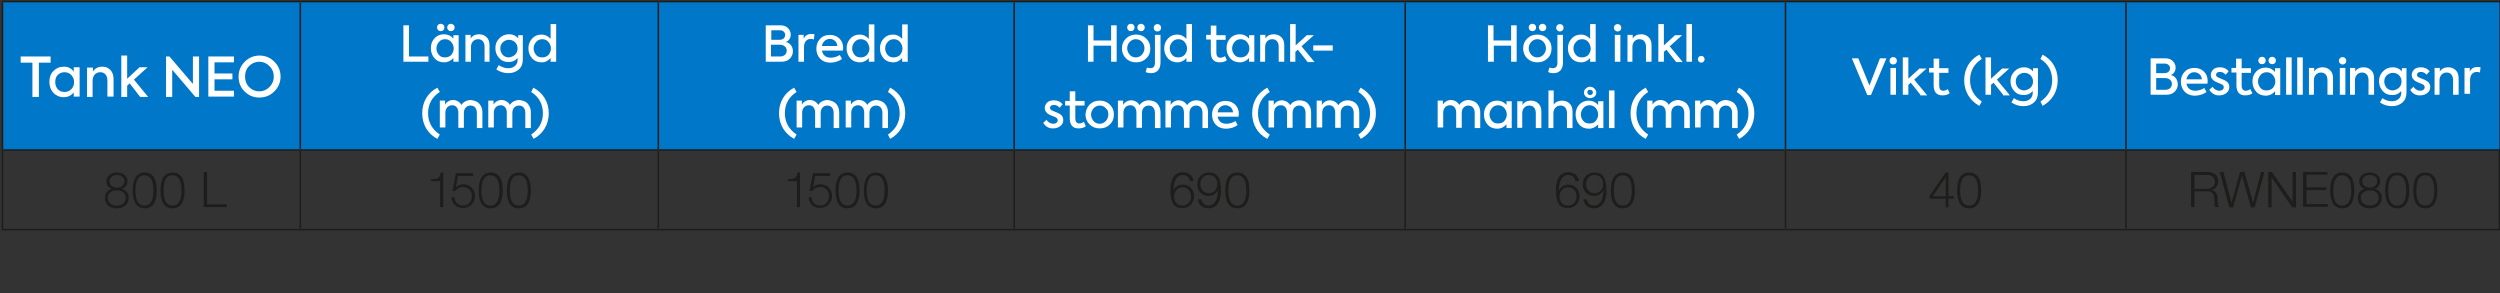 <?xml version="1.0" encoding="utf-8"?>
<!-- Generator: Adobe Illustrator 25.4.1, SVG Export Plug-In . SVG Version: 6.00 Build 0)  -->
<svg version="1.1" id="Layer_1" xmlns="http://www.w3.org/2000/svg" xmlns:xlink="http://www.w3.org/1999/xlink" x="0px" y="0px"
	 viewBox="0 0 810 95" style="enable-background:new 0 0 810 95;" xml:space="preserve">
<rect x="0" y="0" width="810" height="95" fill="#333333" stroke="none"/>
<style type="text/css">
	.st0{fill:#0077C8;}
	.st1{fill:none;stroke:#1D1D1B;stroke-width:0.5;stroke-miterlimit:10;}
	.st2{fill:#FFFFFF;}
	.st3{fill:none;stroke:#FFFFFF;stroke-width:0.731;stroke-miterlimit:10;}
	.st4{fill:#1D1D1B;}
	.st5{enable-background:new    ;}
</style>
<line class="st1" x1="809.8" y1="48.3" x2="809.8" y2="0.8"/>
<line class="st1" x1="809.8" y1="74.3" x2="809.8" y2="48.9"/>
<path class="st0" d="M688.8,0.5h121v48.1h-121V0.5z M578.5,0.5h110.3v48.1H578.5V0.5z M455.3,0.5h123.2v48.1H455.3V0.5z M328.6,0.5
	h126.7v48.1H328.6V0.5z M213.3,0.5h115.3v48.1H213.3V0.5z M97.3,0.5h116v48.1h-116V0.5z M0.8,0.5h96.5v48.1H0.8V0.5z"/>
<line class="st1" x1="0.5" y1="48.6" x2="97.3" y2="48.6"/>
<line class="st1" x1="97.3" y1="48.6" x2="213.3" y2="48.6"/>
<line class="st1" x1="213.3" y1="48.6" x2="328.6" y2="48.6"/>
<line class="st1" x1="328.6" y1="48.6" x2="455.3" y2="48.6"/>
<line class="st1" x1="455.3" y1="48.6" x2="578.5" y2="48.6"/>
<line class="st1" x1="578.5" y1="48.6" x2="688.8" y2="48.6"/>
<line class="st1" x1="688.8" y1="48.6" x2="810" y2="48.6"/>
<line class="st1" x1="0.5" y1="0.5" x2="97.3" y2="0.5"/>
<line class="st1" x1="0.8" y1="48.3" x2="0.8" y2="0.8"/>
<line class="st1" x1="97.3" y1="0.5" x2="213.3" y2="0.5"/>
<line class="st1" x1="97.3" y1="48.3" x2="97.3" y2="0.8"/>
<line class="st1" x1="213.3" y1="0.5" x2="328.6" y2="0.5"/>
<line class="st1" x1="213.3" y1="48.3" x2="213.3" y2="0.8"/>
<line class="st1" x1="328.6" y1="0.5" x2="455.3" y2="0.5"/>
<line class="st1" x1="328.6" y1="48.3" x2="328.6" y2="0.8"/>
<line class="st1" x1="455.3" y1="0.5" x2="578.5" y2="0.5"/>
<line class="st1" x1="455.3" y1="48.3" x2="455.3" y2="0.8"/>
<line class="st1" x1="578.5" y1="0.5" x2="688.8" y2="0.5"/>
<line class="st1" x1="578.5" y1="48.3" x2="578.5" y2="0.8"/>
<line class="st1" x1="688.8" y1="0.5" x2="810" y2="0.5"/>
<line class="st1" x1="688.8" y1="48.3" x2="688.8" y2="0.8"/>
<line class="st1" x1="0.8" y1="74.1" x2="0.8" y2="48.9"/>
<line class="st1" x1="97.3" y1="74.1" x2="97.3" y2="48.9"/>
<line class="st1" x1="213.3" y1="74.1" x2="213.3" y2="48.9"/>
<line class="st1" x1="328.6" y1="74.1" x2="328.6" y2="48.9"/>
<line class="st1" x1="455.3" y1="74.1" x2="455.3" y2="48.9"/>
<line class="st1" x1="578.5" y1="74.1" x2="578.5" y2="48.9"/>
<line class="st1" x1="688.8" y1="74.1" x2="688.8" y2="48.9"/>
<line class="st1" x1="0.5" y1="74.4" x2="97.3" y2="74.4"/>
<line class="st1" x1="97.3" y1="74.4" x2="213.3" y2="74.4"/>
<line class="st1" x1="213.3" y1="74.4" x2="328.6" y2="74.4"/>
<line class="st1" x1="328.6" y1="74.4" x2="455.3" y2="74.4"/>
<line class="st1" x1="455.3" y1="74.4" x2="578.5" y2="74.4"/>
<line class="st1" x1="578.5" y1="74.4" x2="688.8" y2="74.4"/>
<line class="st1" x1="688.8" y1="74.4" x2="810" y2="74.4"/>
<g class="st5">
	<path class="st2" d="M10.5,20.3H6.7v-2h9.7v2h-3.8v11.1h-2.1V20.3z"/>
</g>
<g class="st5">
	<path class="st2" d="M23.9,21.8h1.9v9.5h-1.9v-1.3c-0.9,1-2,1.5-3.2,1.5c-1.4,0-2.5-0.5-3.4-1.4c-0.9-1-1.3-2.2-1.3-3.6
		c0-1.4,0.4-2.6,1.3-3.5s2-1.4,3.4-1.4c1.3,0,2.4,0.5,3.2,1.6V21.8z M23.1,28.9c0.6-0.6,0.9-1.4,0.9-2.3c0-0.9-0.3-1.6-0.9-2.3
		c-0.6-0.6-1.3-0.9-2.2-0.9c-0.9,0-1.6,0.3-2.2,0.9c-0.6,0.6-0.8,1.4-0.8,2.3c0,0.9,0.3,1.7,0.8,2.3c0.6,0.6,1.3,0.9,2.2,0.9
		C21.8,29.8,22.5,29.5,23.1,28.9z"/>
</g>
<g class="st5">
	<path class="st2" d="M28.2,31.4v-9.5h1.9v1.3c0.6-1,1.7-1.6,3-1.6c1,0,1.9,0.3,2.6,1c0.7,0.7,1.1,1.7,1.1,2.9v5.8h-2v-5.2
		c0-1.7-0.9-2.7-2.3-2.7c-1.5,0-2.5,1.1-2.5,2.8v5.2H28.2z"/>
</g>
<g class="st5">
	<path class="st2" d="M45.4,31.4L42,27l-0.8,0.8v3.6h-1.9V18h1.9v7.5l4-3.7h2.6l-4.4,4l4.6,5.6H45.4z"/>
</g>
<g class="st5">
	<path class="st2" d="M62.5,18.3h2v13.1h-1.2l-7.5-8.8v8.8h-2V18.3h1.1l7.6,8.9V18.3z"/>
</g>
<g class="st5">
	<path class="st2" d="M67.5,31.4V18.3h8.3v1.9h-6.3v3.6h5.8v1.9h-5.8v3.7h6.3v1.9H67.5z"/>
</g>
<g class="st5">
	<path class="st2" d="M79.2,29.6c-1.3-1.3-1.9-2.9-1.9-4.8c0-1.9,0.7-3.5,2-4.8c1.3-1.3,2.9-2,4.8-2c1.9,0,3.5,0.7,4.8,2
		c1.3,1.3,2,2.9,2,4.8s-0.7,3.5-2,4.8c-1.3,1.3-2.9,2-4.9,2C82.1,31.6,80.5,30.9,79.2,29.6z M87.3,28.2c0.9-0.9,1.4-2,1.4-3.4
		c0-1.4-0.5-2.5-1.4-3.4c-0.9-0.9-2-1.4-3.3-1.4c-1.3,0-2.4,0.5-3.3,1.4c-0.9,0.9-1.3,2-1.3,3.4c0,1.3,0.4,2.5,1.3,3.4
		c0.9,0.9,2,1.4,3.3,1.4C85.3,29.6,86.4,29.1,87.3,28.2z"/>
</g>
<g class="st5">
	<path class="st2" d="M130.7,20V8.2h1.8v10.1h6.3V20H130.7z"/>
</g>
<g class="st5">
	<path class="st2" d="M146.9,11.4h1.7V20h-1.7v-1.2c-0.8,0.9-1.8,1.4-3,1.4c-1.2,0-2.3-0.4-3.1-1.3c-0.8-0.9-1.2-2-1.2-3.3
		c0-1.3,0.4-2.4,1.2-3.2c0.8-0.9,1.9-1.3,3.1-1.3c1.2,0,2.2,0.5,3,1.4V11.4z M146.2,17.8c0.5-0.6,0.8-1.3,0.8-2.1
		c0-0.8-0.3-1.5-0.8-2.1c-0.5-0.6-1.2-0.9-2-0.9s-1.5,0.3-2,0.9c-0.5,0.6-0.8,1.3-0.8,2.1c0,0.8,0.3,1.5,0.8,2.1
		c0.5,0.6,1.2,0.8,2,0.8S145.7,18.3,146.2,17.8z M141.6,8.9c0-0.7,0.5-1.2,1.2-1.2c0.7,0,1.2,0.5,1.2,1.2c0,0.7-0.5,1.2-1.2,1.2
		C142.1,10.1,141.6,9.6,141.6,8.9z M144.9,8.9c0-0.7,0.5-1.2,1.2-1.2c0.6,0,1.2,0.5,1.2,1.2c0,0.7-0.5,1.2-1.2,1.2
		C145.4,10.1,144.9,9.6,144.9,8.9z"/>
</g>
<g class="st5">
	<path class="st2" d="M150.8,20v-8.7h1.7v1.2c0.5-0.9,1.5-1.4,2.7-1.4c0.9,0,1.8,0.3,2.4,0.9c0.7,0.6,1,1.5,1,2.7V20H157v-4.8
		c0-1.6-0.8-2.5-2.1-2.5c-1.3,0-2.3,1-2.3,2.5V20H150.8z"/>
</g>
<g class="st5">
	<path class="st2" d="M167.7,11.4h1.7v7.8c0,1.4-0.4,2.5-1.3,3.3c-0.9,0.8-2,1.2-3.4,1.2c-1.4,0-2.7-0.4-3.9-1.2l0.8-1.4
		c1,0.7,2,1,3.1,1c1.8,0,3-1.1,3-2.7v-0.6c-0.8,0.9-1.7,1.3-2.9,1.3c-1.3,0-2.3-0.4-3.1-1.3c-0.8-0.9-1.2-1.9-1.2-3.2
		s0.4-2.3,1.3-3.2c0.9-0.9,1.9-1.3,3.2-1.3c1.1,0,2.1,0.4,2.9,1.3V11.4z M166.9,17.7c0.5-0.5,0.8-1.2,0.8-2s-0.3-1.5-0.8-2
		c-0.5-0.5-1.2-0.8-2-0.8c-0.8,0-1.4,0.3-2,0.8c-0.5,0.5-0.8,1.2-0.8,2s0.3,1.5,0.8,2.1c0.5,0.5,1.2,0.8,2,0.8
		C165.7,18.5,166.4,18.2,166.9,17.7z"/>
	<path class="st2" d="M178.4,7.8h1.8V20h-1.8v-1.2c-0.8,0.9-1.7,1.4-2.9,1.4c-1.2,0-2.3-0.4-3.1-1.3c-0.8-0.9-1.2-2-1.2-3.2
		c0-1.3,0.4-2.3,1.2-3.2c0.8-0.9,1.8-1.3,3.1-1.3c1.1,0,2.1,0.5,2.9,1.4V7.8z M177.7,13.6c-0.5-0.6-1.2-0.9-2-0.9s-1.5,0.3-2,0.9
		c-0.5,0.6-0.8,1.2-0.8,2.1c0,0.8,0.3,1.5,0.8,2.1c0.5,0.6,1.2,0.8,2,0.8s1.5-0.3,2-0.8c0.5-0.6,0.8-1.3,0.8-2.1
		C178.5,14.9,178.2,14.2,177.7,13.6z"/>
</g>
<g class="st5">
	<path class="st2" d="M141.7,45c-3.2-1.7-4.9-4.7-4.9-8.3c0-3.6,1.7-6.6,4.9-8.3l0.8,1.4c-2.5,1.6-3.8,3.9-3.8,6.9
		c0,2.9,1.3,5.2,3.8,6.9L141.7,45z"/>
</g>
<g class="st5">
	<path class="st2" d="M155.3,33.6c0.6,0.7,1,1.6,1,2.7v5.2h-1.8v-4.9c0-1.5-0.8-2.4-2-2.4c-1.3,0-2.2,0.9-2.2,2.4v4.8h-1.8v-4.9
		c0-1.5-0.8-2.4-2-2.4c-1.3,0-2.2,1-2.2,2.4v4.8h-1.8v-8.7h1.7v1.3c0.5-0.9,1.5-1.5,2.6-1.5c1.1,0,2.2,0.6,2.7,1.6
		c0.6-1,1.8-1.6,3.1-1.6C153.8,32.6,154.7,32.9,155.3,33.6z"/>
</g>
<g class="st5">
	<path class="st2" d="M171,33.6c0.6,0.7,1,1.6,1,2.7v5.2h-1.8v-4.9c0-1.5-0.8-2.4-2-2.4c-1.3,0-2.2,0.9-2.2,2.4v4.8h-1.8v-4.9
		c0-1.5-0.8-2.4-2-2.4c-1.3,0-2.2,1-2.2,2.4v4.8h-1.8v-8.7h1.7v1.3c0.5-0.9,1.5-1.5,2.6-1.5c1.1,0,2.2,0.6,2.7,1.6
		c0.6-1,1.8-1.6,3.1-1.6C169.6,32.6,170.4,32.9,171,33.6z"/>
</g>
<g class="st5">
	<path class="st2" d="M172.1,43.6c2.5-1.7,3.8-4,3.8-6.9c0-3-1.3-5.3-3.8-6.9l0.7-1.4c3.2,1.7,5,4.7,5,8.3c0,3.6-1.8,6.6-4.9,8.3
		L172.1,43.6z"/>
</g>
<g class="st5">
	<path class="st2" d="M256.9,16.6c0,0.9-0.3,1.7-1,2.4c-0.7,0.7-1.6,1-2.7,1h-5.1V8.2h4.8c1,0,1.8,0.3,2.4,0.9
		c0.6,0.6,0.9,1.3,0.9,2.1c0,1.1-0.6,2.1-1.6,2.4C256.1,13.9,256.9,15.2,256.9,16.6z M249.9,9.8v3.1h2.7c1.1,0,1.8-0.7,1.8-1.6
		c0-0.8-0.7-1.5-1.7-1.5H249.9z M252.8,18.3c1.3,0,2.1-0.9,2.1-1.9c0-1-0.8-1.9-2.2-1.9h-2.9v3.8H252.8z"/>
</g>
<g class="st5">
	<path class="st2" d="M258.7,20v-8.7h1.7v1.2c0.5-1,1.3-1.5,2.5-1.5c0.4,0,0.7,0,1,0.1l-0.2,1.7c-0.3-0.1-0.6-0.2-0.9-0.2
		c-1.4,0-2.3,0.9-2.3,2.7V20H258.7z"/>
</g>
<g class="st5">
	<path class="st2" d="M273.1,16.4h-6.8c0.3,1.4,1.2,2.3,2.9,2.3c1,0,2.2-0.4,2.9-0.9l0.7,1.3c-0.9,0.7-2.3,1.2-3.7,1.2
		c-3.2,0-4.6-2.3-4.6-4.5c0-1.3,0.4-2.4,1.2-3.2c0.8-0.9,1.9-1.3,3.2-1.3c1.2,0,2.3,0.4,3.1,1.2s1.2,1.8,1.2,3.2
		C273.1,15.8,273.1,16.1,273.1,16.4z M266.3,14.9h5c-0.1-1.4-1.2-2.3-2.5-2.3C267.5,12.7,266.5,13.6,266.3,14.9z"/>
</g>
<g class="st5">
	<path class="st2" d="M281.5,7.9h1.8V20h-1.8v-1.2c-0.8,0.9-1.7,1.4-2.9,1.4c-1.2,0-2.3-0.4-3.1-1.3c-0.8-0.9-1.2-2-1.2-3.2
		c0-1.3,0.4-2.3,1.2-3.2c0.8-0.9,1.8-1.3,3.1-1.3c1.1,0,2.1,0.5,2.9,1.4V7.9z M280.9,13.6c-0.5-0.6-1.2-0.9-2-0.9
		c-0.8,0-1.5,0.3-2,0.9c-0.5,0.6-0.8,1.2-0.8,2.1c0,0.8,0.3,1.5,0.8,2.1c0.5,0.6,1.2,0.8,2,0.8c0.8,0,1.5-0.3,2-0.8
		c0.5-0.6,0.8-1.3,0.8-2.1C281.6,14.9,281.4,14.2,280.9,13.6z"/>
</g>
<g class="st5">
	<path class="st2" d="M292.3,7.9h1.8V20h-1.8v-1.2c-0.8,0.9-1.7,1.4-2.9,1.4c-1.2,0-2.3-0.4-3.1-1.3c-0.8-0.9-1.2-2-1.2-3.2
		c0-1.3,0.4-2.3,1.2-3.2c0.8-0.9,1.8-1.3,3.1-1.3c1.1,0,2.1,0.5,2.9,1.4V7.9z M291.6,13.6c-0.5-0.6-1.2-0.9-2-0.9s-1.5,0.3-2,0.9
		c-0.5,0.6-0.8,1.2-0.8,2.1c0,0.8,0.3,1.5,0.8,2.1c0.5,0.6,1.2,0.8,2,0.8s1.5-0.3,2-0.8c0.5-0.6,0.8-1.3,0.8-2.1
		C292.4,14.9,292.1,14.2,291.6,13.6z"/>
</g>
<g class="st5">
	<path class="st2" d="M257.3,45c-3.1-1.7-4.9-4.7-4.9-8.3c0-3.6,1.7-6.6,4.9-8.3l0.8,1.4c-2.5,1.6-3.8,3.9-3.8,6.9
		c0,2.9,1.3,5.2,3.8,6.9L257.3,45z"/>
</g>
<g class="st5">
	<path class="st2" d="M270.9,33.6c0.6,0.7,1,1.6,1,2.7v5.2h-1.8v-4.9c0-1.5-0.8-2.4-2-2.4c-1.3,0-2.2,0.9-2.2,2.4v4.8h-1.8v-4.9
		c0-1.5-0.8-2.4-2-2.4c-1.3,0-2.2,1-2.2,2.4v4.8h-1.8v-8.7h1.7v1.3c0.5-0.9,1.5-1.5,2.6-1.5c1.1,0,2.2,0.6,2.7,1.6
		c0.6-1,1.8-1.6,3.1-1.6C269.4,32.6,270.2,32.9,270.9,33.6z"/>
</g>
<g class="st5">
	<path class="st2" d="M286.7,33.6c0.6,0.7,1,1.6,1,2.7v5.2h-1.8v-4.9c0-1.5-0.8-2.4-2-2.4c-1.3,0-2.2,0.9-2.2,2.4v4.8H280v-4.9
		c0-1.5-0.8-2.4-2-2.4c-1.3,0-2.2,1-2.2,2.4v4.8H274v-8.7h1.7v1.3c0.5-0.9,1.5-1.5,2.6-1.5c1.1,0,2.2,0.6,2.7,1.6
		c0.6-1,1.8-1.6,3.1-1.6C285.2,32.6,286.1,32.9,286.7,33.6z"/>
</g>
<g class="st5">
	<path class="st2" d="M287.7,43.6c2.5-1.7,3.8-4,3.8-6.9c0-3-1.3-5.3-3.8-6.9l0.7-1.4c3.2,1.7,4.9,4.7,4.9,8.3
		c0,3.6-1.8,6.6-4.9,8.3L287.7,43.6z"/>
</g>
<g class="st5">
	<path class="st2" d="M352.5,20V8.2h1.8v4.9h5.7V8.2h1.8V20H360v-5.2h-5.7V20H352.5z"/>
</g>
<g class="st5">
	<path class="st2" d="M364.8,12.5c0.9-0.9,2-1.3,3.3-1.3c1.3,0,2.4,0.4,3.3,1.3c0.9,0.9,1.3,1.9,1.3,3.2c0,1.3-0.4,2.4-1.3,3.2
		c-0.9,0.9-1.9,1.3-3.3,1.3c-1.3,0-2.4-0.4-3.3-1.3c-0.9-0.9-1.3-2-1.3-3.2C363.5,14.4,363.9,13.4,364.8,12.5z M365.2,8.9
		c0-0.7,0.5-1.2,1.2-1.2c0.7,0,1.2,0.5,1.2,1.2c0,0.7-0.5,1.2-1.2,1.2C365.7,10.1,365.2,9.6,365.2,8.9z M370,13.6
		c-0.5-0.6-1.2-0.9-2-0.9s-1.4,0.3-2,0.9c-0.5,0.6-0.8,1.3-0.8,2c0,0.8,0.3,1.5,0.8,2.1c0.5,0.6,1.2,0.9,2,0.9s1.4-0.3,2-0.9
		c0.5-0.6,0.8-1.3,0.8-2.1C370.8,14.9,370.6,14.2,370,13.6z M368.5,8.9c0-0.7,0.5-1.2,1.2-1.2c0.6,0,1.2,0.5,1.2,1.2
		c0,0.7-0.5,1.2-1.2,1.2C369,10.1,368.5,9.6,368.5,8.9z"/>
</g>
<g class="st5">
	<path class="st2" d="M371.2,23.3l0.4-1.4c0.4,0.1,0.8,0.2,1.1,0.2c1,0,1.5-0.6,1.5-1.8v-9h1.8v9c0,2.2-1.2,3.4-3,3.4
		C372.2,23.7,371.6,23.6,371.2,23.3z M373.8,9c0-0.7,0.5-1.2,1.2-1.2c0.7,0,1.2,0.5,1.2,1.2c0,0.7-0.5,1.2-1.2,1.2
		C374.3,10.2,373.8,9.7,373.8,9z"/>
</g>
<g class="st5">
	<path class="st2" d="M384.4,7.8h1.8V20h-1.8v-1.2c-0.8,0.9-1.7,1.4-2.9,1.4c-1.2,0-2.3-0.4-3.1-1.3c-0.8-0.9-1.2-2-1.2-3.2
		c0-1.3,0.4-2.3,1.2-3.2c0.8-0.9,1.8-1.3,3.1-1.3c1.1,0,2.1,0.5,2.9,1.4V7.8z M383.8,13.6c-0.5-0.6-1.2-0.9-2-0.9s-1.5,0.3-2,0.9
		c-0.5,0.6-0.8,1.2-0.8,2.1c0,0.8,0.3,1.5,0.8,2.1c0.5,0.6,1.2,0.8,2,0.8s1.5-0.3,2-0.8c0.5-0.6,0.8-1.3,0.8-2.1
		C384.6,14.9,384.3,14.2,383.8,13.6z"/>
</g>
<g class="st5">
	<path class="st2" d="M397.5,19.5c-0.6,0.5-1.4,0.7-2.4,0.7c-1.9,0-2.8-1.2-2.8-3.3v-4.1h-1.5v-1.5h1.5V8.3h1.8v3.1h3v1.5h-3V17
		c0,1.1,0.4,1.7,1.3,1.7c0.5,0,1-0.2,1.5-0.5L397.5,19.5z"/>
</g>
<g class="st5">
	<path class="st2" d="M404.7,11.4h1.7V20h-1.7v-1.2c-0.8,0.9-1.8,1.4-3,1.4c-1.2,0-2.3-0.4-3.1-1.3c-0.8-0.9-1.2-2-1.2-3.3
		c0-1.3,0.4-2.4,1.2-3.2c0.8-0.9,1.9-1.3,3.1-1.3c1.2,0,2.2,0.5,3,1.4V11.4z M404,17.8c0.5-0.6,0.8-1.3,0.8-2.1
		c0-0.8-0.3-1.5-0.8-2.1c-0.5-0.6-1.2-0.9-2-0.9s-1.5,0.3-2,0.9c-0.5,0.6-0.8,1.3-0.8,2.1c0,0.8,0.3,1.5,0.8,2.1
		c0.5,0.6,1.2,0.8,2,0.8S403.5,18.3,404,17.8z"/>
</g>
<g class="st5">
	<path class="st2" d="M408.3,20v-8.7h1.7v1.2c0.5-0.9,1.5-1.4,2.7-1.4c0.9,0,1.8,0.3,2.4,0.9c0.7,0.6,1,1.5,1,2.7V20h-1.8v-4.8
		c0-1.6-0.8-2.5-2.1-2.5c-1.3,0-2.3,1-2.3,2.5V20H408.3z"/>
</g>
<g class="st5">
	<path class="st2" d="M423.6,20l-3.1-3.9l-0.8,0.7V20H418V7.8h1.8v6.9l3.6-3.3h2.3l-4,3.6l4.2,5.1H423.6z"/>
</g>
<g class="st5">
	<path class="st2" d="M425.5,16.4v-1.7h6.3v1.7H425.5z"/>
</g>
<g class="st5">
	<path class="st2" d="M338,39.8l1.1-1c0.5,0.9,1.4,1.3,2.2,1.3c0.8,0,1.4-0.5,1.4-1.1c0-0.4-0.2-0.8-0.7-1c-0.1-0.1-0.5-0.2-1-0.4
		c-0.5-0.2-0.9-0.4-1.1-0.5c-0.9-0.5-1.4-1.2-1.4-2.1c0-0.7,0.3-1.3,0.8-1.8c0.5-0.5,1.3-0.7,2.2-0.7c1.2,0,2.2,0.5,2.8,1.3l-1,1.1
		c-0.5-0.6-1.1-0.9-1.9-0.9c-0.7,0-1.2,0.4-1.2,0.9c0,0.4,0.2,0.7,0.7,0.9l0.9,0.4c0.5,0.2,0.9,0.4,1.2,0.5c1,0.5,1.5,1.2,1.5,2.2
		c0,0.8-0.3,1.4-0.9,1.9c-0.6,0.5-1.4,0.8-2.3,0.8C340,41.7,338.8,41.1,338,39.8z"/>
</g>
<g class="st5">
	<path class="st2" d="M351.8,40.9c-0.6,0.5-1.4,0.7-2.4,0.7c-1.9,0-2.8-1.2-2.8-3.3v-4.1h-1.5v-1.5h1.5v-3.1h1.8v3.1h3v1.5h-3v4.1
		c0,1.1,0.4,1.7,1.3,1.7c0.5,0,1-0.2,1.5-0.5L351.8,40.9z"/>
</g>
<g class="st5">
	<path class="st2" d="M353,33.9c0.9-0.9,2-1.3,3.3-1.3c1.3,0,2.4,0.4,3.3,1.3c0.9,0.9,1.3,1.9,1.3,3.2c0,1.3-0.4,2.4-1.3,3.2
		c-0.9,0.9-1.9,1.3-3.3,1.3c-1.3,0-2.4-0.4-3.3-1.3c-0.9-0.9-1.3-2-1.3-3.2C351.8,35.8,352.2,34.8,353,33.9z M358.3,35.1
		c-0.5-0.6-1.2-0.9-2-0.9s-1.4,0.3-2,0.9c-0.5,0.6-0.8,1.3-0.8,2c0,0.8,0.3,1.5,0.8,2.1c0.5,0.6,1.2,0.9,2,0.9s1.4-0.3,2-0.9
		c0.5-0.6,0.8-1.3,0.8-2.1C359.1,36.3,358.9,35.6,358.3,35.1z"/>
</g>
<g class="st5">
	<path class="st2" d="M375,33.6c0.6,0.7,1,1.6,1,2.7v5.2h-1.8v-4.9c0-1.5-0.8-2.4-2-2.4c-1.3,0-2.2,0.9-2.2,2.4v4.8h-1.8v-4.9
		c0-1.5-0.8-2.4-2-2.4c-1.3,0-2.2,1-2.2,2.4v4.8h-1.8v-8.7h1.7V34c0.5-0.9,1.5-1.5,2.6-1.5c1.1,0,2.2,0.6,2.7,1.6
		c0.6-1,1.8-1.6,3.1-1.6C373.5,32.6,374.4,32.9,375,33.6z"/>
</g>
<g class="st5">
	<path class="st2" d="M390.4,33.6c0.6,0.7,1,1.6,1,2.7v5.2h-1.8v-4.9c0-1.5-0.8-2.4-2-2.4c-1.3,0-2.2,0.9-2.2,2.4v4.8h-1.8v-4.9
		c0-1.5-0.8-2.4-2-2.4c-1.3,0-2.2,1-2.2,2.4v4.8h-1.8v-8.7h1.7V34c0.5-0.9,1.5-1.5,2.6-1.5c1.1,0,2.2,0.6,2.7,1.6
		c0.6-1,1.8-1.6,3.1-1.6C388.9,32.6,389.7,32.9,390.4,33.6z"/>
</g>
<g class="st5">
	<path class="st2" d="M401.3,37.8h-6.8c0.3,1.4,1.2,2.3,2.9,2.3c1,0,2.2-0.4,2.9-0.9l0.7,1.3c-0.9,0.7-2.3,1.2-3.7,1.2
		c-3.2,0-4.6-2.3-4.6-4.5c0-1.3,0.4-2.4,1.2-3.2c0.8-0.9,1.9-1.3,3.2-1.3c1.2,0,2.3,0.4,3.1,1.2s1.2,1.8,1.2,3.2
		C401.3,37.2,401.3,37.5,401.3,37.8z M394.5,36.4h5c-0.1-1.4-1.2-2.3-2.5-2.3C395.7,34.1,394.7,35,394.5,36.4z"/>
</g>
<g class="st5">
	<path class="st2" d="M410.6,45c-3.2-1.7-4.9-4.7-4.9-8.3c0-3.6,1.7-6.6,4.9-8.3l0.8,1.4c-2.5,1.6-3.8,3.9-3.8,6.9
		c0,2.9,1.3,5.2,3.8,6.9L410.6,45z"/>
</g>
<g class="st5">
	<path class="st2" d="M423.8,33.6c0.6,0.7,1,1.6,1,2.7v5.2H423v-4.9c0-1.5-0.8-2.4-2-2.4c-1.3,0-2.2,0.9-2.2,2.4v4.8h-1.8v-4.9
		c0-1.5-0.8-2.4-2-2.4c-1.3,0-2.2,1-2.2,2.4v4.8h-1.8v-8.7h1.7V34c0.5-0.9,1.5-1.5,2.6-1.5c1.1,0,2.2,0.6,2.7,1.6
		c0.6-1,1.8-1.6,3.1-1.6C422.4,32.6,423.2,32.9,423.8,33.6z"/>
</g>
<g class="st5">
	<path class="st2" d="M439.4,33.6c0.6,0.7,1,1.6,1,2.7v5.2h-1.8v-4.9c0-1.5-0.8-2.4-2-2.4c-1.3,0-2.2,0.9-2.2,2.4v4.8h-1.8v-4.9
		c0-1.5-0.8-2.4-2-2.4c-1.3,0-2.2,1-2.2,2.4v4.8h-1.8v-8.7h1.7V34c0.5-0.9,1.5-1.5,2.6-1.5c1.1,0,2.2,0.6,2.7,1.6
		c0.6-1,1.8-1.6,3.1-1.6C437.9,32.6,438.7,32.9,439.4,33.6z"/>
</g>
<g class="st5">
	<path class="st2" d="M440.1,43.6c2.5-1.7,3.8-4,3.8-6.9c0-3-1.3-5.3-3.8-6.9l0.7-1.4c3.2,1.7,5,4.7,5,8.3c0,3.6-1.8,6.6-4.9,8.3
		L440.1,43.6z"/>
</g>
<g class="st5">
	<path class="st2" d="M482.1,20V8.2h1.8v4.9h5.7V8.2h1.8V20h-1.8v-5.2H484V20H482.1z"/>
</g>
<g class="st5">
	<path class="st2" d="M494.8,12.5c0.9-0.9,2-1.3,3.3-1.3c1.3,0,2.4,0.4,3.3,1.3c0.9,0.9,1.3,1.9,1.3,3.2c0,1.3-0.4,2.4-1.3,3.2
		c-0.9,0.9-1.9,1.3-3.3,1.3c-1.3,0-2.4-0.4-3.3-1.3c-0.9-0.9-1.3-2-1.3-3.2C493.5,14.4,493.9,13.4,494.8,12.5z M495.3,8.9
		c0-0.7,0.5-1.2,1.2-1.2c0.7,0,1.2,0.5,1.2,1.2c0,0.7-0.5,1.2-1.2,1.2C495.8,10.1,495.3,9.6,495.3,8.9z M500.1,13.6
		c-0.5-0.6-1.2-0.9-2-0.9s-1.4,0.3-2,0.9c-0.5,0.6-0.8,1.3-0.8,2c0,0.8,0.3,1.5,0.8,2.1c0.5,0.6,1.2,0.9,2,0.9s1.4-0.3,2-0.9
		c0.5-0.6,0.8-1.3,0.8-2.1C500.9,14.9,500.6,14.2,500.1,13.6z M498.6,8.9c0-0.7,0.5-1.2,1.2-1.2c0.6,0,1.2,0.5,1.2,1.2
		c0,0.7-0.5,1.2-1.2,1.2C499.1,10.1,498.6,9.6,498.6,8.9z"/>
</g>
<g class="st5">
	<path class="st2" d="M501.6,23.3l0.4-1.4c0.4,0.1,0.8,0.2,1.1,0.2c1,0,1.5-0.6,1.5-1.8v-9h1.8v9c0,2.2-1.2,3.4-3,3.4
		C502.6,23.7,502,23.6,501.6,23.3z M504.2,9c0-0.7,0.5-1.2,1.2-1.2c0.7,0,1.2,0.5,1.2,1.2c0,0.7-0.5,1.2-1.2,1.2
		C504.8,10.2,504.2,9.7,504.2,9z"/>
</g>
<g class="st5">
	<path class="st2" d="M515.2,7.8h1.8V20h-1.8v-1.2c-0.8,0.9-1.7,1.4-2.9,1.4c-1.2,0-2.3-0.4-3.1-1.3c-0.8-0.9-1.2-2-1.2-3.2
		c0-1.3,0.4-2.3,1.2-3.2c0.8-0.9,1.8-1.3,3.1-1.3c1.1,0,2.1,0.5,2.9,1.4V7.8z M514.6,13.6c-0.5-0.6-1.2-0.9-2-0.9
		c-0.8,0-1.5,0.3-2,0.9c-0.5,0.6-0.8,1.2-0.8,2.1c0,0.8,0.3,1.5,0.8,2.1c0.5,0.6,1.2,0.8,2,0.8c0.8,0,1.5-0.3,2-0.8
		c0.5-0.6,0.8-1.3,0.8-2.1C515.3,14.9,515.1,14.2,514.6,13.6z"/>
</g>
<g class="st5">
	<path class="st2" d="M522.9,9c0-0.7,0.5-1.2,1.2-1.2c0.7,0,1.2,0.5,1.2,1.2c0,0.7-0.5,1.2-1.2,1.2C523.5,10.2,522.9,9.7,522.9,9z
		 M525,20h-1.8v-8.7h1.8V20z"/>
</g>
<g class="st5">
	<path class="st2" d="M527.3,20v-8.7h1.7v1.2c0.5-0.9,1.5-1.4,2.7-1.4c0.9,0,1.8,0.3,2.4,0.9c0.7,0.6,1,1.5,1,2.7V20h-1.8v-4.8
		c0-1.6-0.8-2.5-2.1-2.5c-1.3,0-2.3,1-2.3,2.5V20H527.3z"/>
</g>
<g class="st5">
	<path class="st2" d="M543,20l-3.1-3.9l-0.8,0.7V20h-1.8V7.8h1.8v6.9l3.6-3.3h2.3l-4,3.6l4.2,5.1H543z"/>
</g>
<g class="st5">
	<path class="st2" d="M548.2,20h-1.8V7.8h1.8V20z"/>
</g>
<g class="st5">
	<path class="st2" d="M550.1,19.2c0-0.6,0.5-1.1,1.1-1.1c0.6,0,1.1,0.5,1.1,1.1c0,0.6-0.5,1.1-1.1,1.1
		C550.6,20.3,550.1,19.8,550.1,19.2z"/>
</g>
<g class="st5">
	<path class="st2" d="M478.6,33.6c0.6,0.7,1,1.6,1,2.7v5.2h-1.8v-4.9c0-1.5-0.8-2.4-2-2.4c-1.3,0-2.2,0.9-2.2,2.4v4.8h-1.8v-4.9
		c0-1.5-0.8-2.4-2-2.4c-1.3,0-2.2,1-2.2,2.4v4.8h-1.8v-8.7h1.7v1.3c0.5-0.9,1.5-1.5,2.6-1.5c1.1,0,2.2,0.6,2.7,1.6
		c0.6-1,1.8-1.6,3.1-1.6C477.2,32.6,478,32.9,478.6,33.6z"/>
</g>
<g class="st5">
	<path class="st2" d="M488.1,32.8h1.7v8.7h-1.7v-1.2c-0.8,0.9-1.8,1.4-3,1.4c-1.2,0-2.3-0.4-3.1-1.3s-1.2-2-1.2-3.3
		c0-1.3,0.4-2.4,1.2-3.2c0.8-0.9,1.9-1.3,3.1-1.3c1.2,0,2.2,0.5,3,1.4V32.8z M487.4,39.2c0.5-0.6,0.8-1.3,0.8-2.1
		c0-0.8-0.3-1.5-0.8-2.1c-0.5-0.6-1.2-0.9-2-0.9c-0.8,0-1.5,0.3-2,0.9c-0.5,0.6-0.8,1.3-0.8,2.1c0,0.8,0.3,1.5,0.8,2.1
		c0.5,0.6,1.2,0.8,2,0.8C486.2,40,486.9,39.8,487.4,39.2z"/>
</g>
<g class="st5">
	<path class="st2" d="M491.6,41.5v-8.7h1.7V34c0.5-0.9,1.5-1.4,2.7-1.4c0.9,0,1.8,0.3,2.4,0.9c0.7,0.6,1,1.5,1,2.7v5.3h-1.8v-4.8
		c0-1.6-0.8-2.5-2.1-2.5c-1.3,0-2.3,1-2.3,2.5v4.7H491.6z"/>
	<path class="st2" d="M501.7,41.5V29.3h1.7v4.6c0.5-0.8,1.5-1.3,2.7-1.3c0.9,0,1.8,0.3,2.4,0.9c0.7,0.6,1,1.5,1,2.7v5.3h-1.8v-4.8
		c0-1.6-0.8-2.5-2.1-2.5c-1.3,0-2.3,1-2.3,2.5v4.8H501.7z"/>
</g>
<g class="st5">
	<path class="st2" d="M517.8,32.8h1.7v8.7h-1.7v-1.2c-0.8,0.9-1.8,1.4-3,1.4c-1.2,0-2.3-0.4-3.1-1.3c-0.8-0.9-1.2-2-1.2-3.3
		c0-1.3,0.4-2.4,1.2-3.2c0.8-0.9,1.9-1.3,3.1-1.3c1.2,0,2.2,0.5,3,1.4V32.8z M517,39.2c0.5-0.6,0.8-1.3,0.8-2.1
		c0-0.8-0.3-1.5-0.8-2.1c-0.5-0.6-1.2-0.9-2-0.9c-0.8,0-1.5,0.3-2,0.9c-0.5,0.6-0.8,1.3-0.8,2.1c0,0.8,0.3,1.5,0.8,2.1
		c0.5,0.6,1.2,0.8,2,0.8C515.9,40,516.5,39.8,517,39.2z M515.2,31.8c-0.5,0-1-0.2-1.4-0.5c-0.4-0.4-0.6-0.8-0.6-1.3
		c0-0.5,0.2-1,0.6-1.3c0.4-0.4,0.9-0.6,1.4-0.6c0.5,0,1,0.2,1.4,0.6c0.4,0.4,0.6,0.8,0.6,1.3c0,0.5-0.2,1-0.6,1.3
		C516.2,31.6,515.7,31.8,515.2,31.8z M514.3,29.9c0,0.5,0.4,0.9,0.9,0.9c0.5,0,0.9-0.4,0.9-0.9c0-0.4-0.4-0.8-0.9-0.8
		C514.7,29,514.3,29.4,514.3,29.9z"/>
</g>
<g class="st5">
	<path class="st2" d="M523.1,41.5h-1.8V29.3h1.8V41.5z"/>
</g>
<g class="st5">
	<path class="st2" d="M533.2,45c-3.2-1.7-4.9-4.7-4.9-8.3c0-3.6,1.7-6.6,4.9-8.3l0.8,1.4c-2.5,1.6-3.8,3.9-3.8,6.9
		c0,2.9,1.3,5.2,3.8,6.9L533.2,45z"/>
</g>
<g class="st5">
	<path class="st2" d="M546.5,33.6c0.6,0.7,1,1.6,1,2.7v5.2h-1.8v-4.9c0-1.5-0.8-2.4-2-2.4c-1.3,0-2.2,0.9-2.2,2.4v4.8h-1.8v-4.9
		c0-1.5-0.8-2.4-2-2.4c-1.3,0-2.2,1-2.2,2.4v4.8h-1.8v-8.7h1.7v1.3c0.5-0.9,1.5-1.5,2.6-1.5c1.1,0,2.2,0.6,2.7,1.6
		c0.6-1,1.8-1.6,3.1-1.6C545,32.6,545.8,32.9,546.5,33.6z"/>
</g>
<g class="st5">
	<path class="st2" d="M562,33.6c0.6,0.7,1,1.6,1,2.7v5.2h-1.8v-4.9c0-1.5-0.8-2.4-2-2.4c-1.3,0-2.2,0.9-2.2,2.4v4.8h-1.8v-4.9
		c0-1.5-0.8-2.4-2-2.4c-1.3,0-2.2,1-2.2,2.4v4.8h-1.8v-8.7h1.7v1.3c0.5-0.9,1.5-1.5,2.6-1.5c1.1,0,2.2,0.6,2.7,1.6
		c0.6-1,1.8-1.6,3.1-1.6C560.5,32.6,561.4,32.9,562,33.6z"/>
</g>
<g class="st5">
	<path class="st2" d="M562.7,43.6c2.5-1.7,3.8-4,3.8-6.9c0-3-1.3-5.3-3.8-6.9l0.7-1.4c3.2,1.7,5,4.7,5,8.3c0,3.6-1.8,6.6-4.9,8.3
		L562.7,43.6z"/>
</g>
<g class="st5">
	<path class="st2" d="M609.1,18.9h2.1l-5,11.9h-1.2l-5-11.9h2.1l3.6,8.8L609.1,18.9z"/>
</g>
<g class="st5">
	<path class="st2" d="M612.2,19.7c0-0.7,0.5-1.2,1.2-1.2c0.7,0,1.2,0.5,1.2,1.2c0,0.7-0.5,1.2-1.2,1.2
		C612.7,20.9,612.2,20.4,612.2,19.7z M614.3,30.7h-1.8v-8.7h1.8V30.7z"/>
</g>
<g class="st5">
	<path class="st2" d="M622.2,30.7l-3.1-3.9l-0.8,0.7v3.2h-1.8V18.6h1.8v6.9l3.6-3.3h2.3l-4,3.6l4.2,5.1H622.2z"/>
</g>
<g class="st5">
	<path class="st2" d="M631.7,30.2c-0.6,0.5-1.4,0.7-2.4,0.7c-1.9,0-2.8-1.2-2.8-3.3v-4.1H625v-1.5h1.5V19h1.8v3.1h3v1.5h-3v4.1
		c0,1.1,0.4,1.7,1.3,1.7c0.5,0,1-0.2,1.5-0.5L631.7,30.2z"/>
</g>
<g class="st5">
	<path class="st2" d="M641.3,34.3c-3.1-1.7-4.9-4.7-4.9-8.3c0-3.6,1.7-6.6,4.9-8.3l0.8,1.4c-2.5,1.6-3.8,3.9-3.8,6.9
		c0,2.9,1.3,5.2,3.8,6.9L641.3,34.3z"/>
</g>
<g class="st5">
	<path class="st2" d="M649,30.7l-3.1-3.9l-0.8,0.7v3.2h-1.8V18.6h1.8v6.9l3.6-3.3h2.3l-4,3.6l4.2,5.1H649z"/>
</g>
<g class="st5">
	<path class="st2" d="M658.6,22.1h1.7v7.8c0,1.4-0.4,2.5-1.3,3.3c-0.9,0.8-2,1.2-3.4,1.2c-1.4,0-2.7-0.4-3.9-1.2l0.8-1.4
		c1,0.7,2,1,3.1,1c1.8,0,3-1.1,3-2.7v-0.6c-0.8,0.9-1.7,1.3-2.9,1.3c-1.3,0-2.3-0.4-3.1-1.3c-0.8-0.9-1.2-1.9-1.2-3.2
		c0-1.3,0.4-2.3,1.3-3.2c0.9-0.9,1.9-1.3,3.1-1.3c1.1,0,2.1,0.4,2.9,1.3V22.1z M657.9,28.4c0.5-0.5,0.8-1.2,0.8-2
		c0-0.8-0.3-1.5-0.8-2c-0.5-0.5-1.2-0.8-2-0.8c-0.8,0-1.4,0.3-2,0.8c-0.5,0.5-0.8,1.2-0.8,2c0,0.8,0.3,1.5,0.8,2.1
		c0.5,0.5,1.2,0.8,2,0.8C656.7,29.2,657.3,28.9,657.9,28.4z"/>
</g>
<g class="st5">
	<path class="st2" d="M661.1,32.9c2.5-1.7,3.8-4,3.8-6.9c0-3-1.3-5.3-3.8-6.9l0.7-1.4c3.2,1.7,4.9,4.7,4.9,8.3s-1.8,6.6-4.9,8.3
		L661.1,32.9z"/>
</g>
<g class="st5">
	<path class="st2" d="M705.6,27.3c0,0.9-0.3,1.7-1,2.4c-0.7,0.7-1.6,1-2.7,1h-5.1V18.9h4.8c1,0,1.8,0.3,2.4,0.9
		c0.6,0.6,0.9,1.3,0.9,2.1c0,1.1-0.6,2.1-1.6,2.4C704.8,24.6,705.6,25.9,705.6,27.3z M698.6,20.6v3.1h2.7c1.1,0,1.8-0.7,1.8-1.6
		c0-0.8-0.7-1.5-1.7-1.5H698.6z M701.6,29.1c1.3,0,2.1-0.9,2.1-1.9c0-1-0.8-1.9-2.2-1.9h-2.9v3.8H701.6z"/>
</g>
<g class="st5">
	<path class="st2" d="M715.2,27.1h-6.8c0.3,1.4,1.2,2.3,2.9,2.3c1,0,2.2-0.4,2.9-0.9l0.7,1.3c-0.9,0.7-2.3,1.2-3.7,1.2
		c-3.2,0-4.6-2.3-4.6-4.5c0-1.3,0.4-2.4,1.2-3.2c0.8-0.9,1.9-1.3,3.2-1.3c1.2,0,2.3,0.4,3.1,1.2c0.8,0.8,1.2,1.8,1.2,3.2
		C715.3,26.5,715.2,26.8,715.2,27.1z M708.4,25.7h5c-0.1-1.4-1.2-2.3-2.5-2.3C709.7,23.4,708.7,24.3,708.4,25.7z"/>
</g>
<g class="st5">
	<path class="st2" d="M715.8,29.1l1.1-1c0.5,0.9,1.4,1.3,2.2,1.3c0.8,0,1.4-0.5,1.4-1.1c0-0.4-0.2-0.8-0.7-1c-0.1-0.1-0.5-0.2-1-0.4
		c-0.5-0.2-0.9-0.4-1.1-0.5c-0.9-0.5-1.4-1.2-1.4-2.1c0-0.7,0.3-1.3,0.8-1.8c0.5-0.5,1.3-0.7,2.2-0.7c1.2,0,2.2,0.5,2.8,1.3l-1,1.1
		c-0.5-0.6-1.1-0.9-1.9-0.9c-0.7,0-1.2,0.4-1.2,0.9c0,0.4,0.2,0.7,0.7,0.9l0.9,0.4c0.5,0.2,0.9,0.4,1.2,0.5c1,0.5,1.5,1.2,1.5,2.2
		c0,0.8-0.3,1.4-0.9,1.9c-0.6,0.5-1.4,0.8-2.3,0.8C717.8,31,716.6,30.3,715.8,29.1z"/>
</g>
<g class="st5">
	<path class="st2" d="M729.8,30.2c-0.6,0.5-1.4,0.7-2.4,0.7c-1.9,0-2.8-1.2-2.8-3.3v-4.1H723v-1.5h1.5V19h1.8v3.1h3v1.5h-3v4.1
		c0,1.1,0.5,1.7,1.3,1.7c0.5,0,1-0.2,1.5-0.5L729.8,30.2z"/>
</g>
<g class="st5">
	<path class="st2" d="M737.1,22.1h1.7v8.7h-1.7v-1.2c-0.8,0.9-1.8,1.4-3,1.4c-1.2,0-2.3-0.4-3.1-1.3c-0.8-0.9-1.2-2-1.2-3.3
		c0-1.3,0.4-2.4,1.2-3.2c0.8-0.9,1.9-1.3,3.1-1.3c1.2,0,2.2,0.5,3,1.4V22.1z M736.4,28.5c0.5-0.6,0.8-1.3,0.8-2.1
		c0-0.8-0.3-1.5-0.8-2.1c-0.5-0.6-1.2-0.9-2-0.9c-0.8,0-1.5,0.3-2,0.9c-0.5,0.6-0.8,1.3-0.8,2.1c0,0.8,0.3,1.5,0.8,2.1
		c0.5,0.6,1.2,0.8,2,0.8C735.2,29.3,735.9,29,736.4,28.5z M731.7,19.6c0-0.7,0.5-1.2,1.2-1.2c0.7,0,1.2,0.5,1.2,1.2
		c0,0.7-0.5,1.2-1.2,1.2C732.2,20.8,731.7,20.3,731.7,19.6z M735,19.6c0-0.7,0.5-1.2,1.2-1.2c0.6,0,1.2,0.5,1.2,1.2
		c0,0.7-0.5,1.2-1.2,1.2C735.5,20.8,735,20.3,735,19.6z"/>
</g>
<g class="st5">
	<path class="st2" d="M742.5,30.7h-1.8V18.6h1.8V30.7z"/>
</g>
<g class="st5">
	<path class="st2" d="M746.1,30.7h-1.8V18.6h1.8V30.7z"/>
</g>
<g class="st5">
	<path class="st2" d="M748.1,30.7v-8.7h1.7v1.2c0.5-0.9,1.5-1.4,2.7-1.4c0.9,0,1.8,0.3,2.4,0.9c0.7,0.6,1,1.5,1,2.7v5.3h-1.8V26
		c0-1.6-0.8-2.5-2.1-2.5c-1.3,0-2.3,1-2.3,2.5v4.7H748.1z"/>
	<path class="st2" d="M757.8,19.7c0-0.7,0.5-1.2,1.2-1.2c0.7,0,1.2,0.5,1.2,1.2c0,0.7-0.5,1.2-1.2,1.2
		C758.4,20.9,757.8,20.4,757.8,19.7z M759.9,30.7h-1.8v-8.7h1.8V30.7z"/>
</g>
<g class="st5">
	<path class="st2" d="M761.4,30.7v-8.7h1.7v1.2c0.5-0.9,1.5-1.4,2.7-1.4c0.9,0,1.8,0.3,2.4,0.9c0.7,0.6,1,1.5,1,2.7v5.3h-1.8V26
		c0-1.6-0.8-2.5-2.1-2.5c-1.3,0-2.3,1-2.3,2.5v4.7H761.4z"/>
</g>
<g class="st5">
	<path class="st2" d="M778,22.1h1.7v7.8c0,1.4-0.4,2.5-1.3,3.3c-0.9,0.8-2,1.2-3.4,1.2c-1.4,0-2.7-0.4-3.9-1.2l0.8-1.4
		c1,0.7,2,1,3.1,1c1.8,0,3-1.1,3-2.7v-0.6c-0.8,0.9-1.7,1.3-2.9,1.3c-1.3,0-2.3-0.4-3.1-1.3c-0.8-0.9-1.2-1.9-1.2-3.2
		c0-1.3,0.4-2.3,1.3-3.2c0.9-0.9,1.9-1.3,3.2-1.3c1.1,0,2.1,0.4,2.9,1.3V22.1z M777.3,28.4c0.5-0.5,0.8-1.2,0.8-2s-0.3-1.5-0.8-2
		c-0.5-0.5-1.2-0.8-2-0.8c-0.8,0-1.4,0.3-2,0.8c-0.5,0.5-0.8,1.2-0.8,2s0.3,1.5,0.8,2.1c0.5,0.5,1.2,0.8,2,0.8
		C776.1,29.2,776.7,28.9,777.3,28.4z"/>
</g>
<g class="st5">
	<path class="st2" d="M780.9,29.1l1.1-1c0.5,0.9,1.4,1.3,2.2,1.3c0.8,0,1.4-0.5,1.4-1.1c0-0.4-0.2-0.8-0.7-1c-0.1-0.1-0.5-0.2-1-0.4
		c-0.5-0.2-0.9-0.4-1.1-0.5c-0.9-0.5-1.4-1.2-1.4-2.1c0-0.7,0.3-1.3,0.8-1.8c0.5-0.5,1.3-0.7,2.2-0.7c1.2,0,2.2,0.5,2.8,1.3l-1,1.1
		c-0.5-0.6-1.1-0.9-1.9-0.9c-0.7,0-1.2,0.4-1.2,0.9c0,0.4,0.2,0.7,0.7,0.9l0.9,0.4c0.5,0.2,0.9,0.4,1.2,0.5c1,0.5,1.5,1.2,1.5,2.2
		c0,0.8-0.3,1.4-0.9,1.9c-0.6,0.5-1.4,0.8-2.3,0.8C782.8,31,781.6,30.3,780.9,29.1z"/>
</g>
<g class="st5">
	<path class="st2" d="M788.8,30.7v-8.7h1.7v1.2c0.5-0.9,1.5-1.4,2.7-1.4c0.9,0,1.8,0.3,2.4,0.9c0.7,0.6,1,1.5,1,2.7v5.3h-1.8V26
		c0-1.6-0.8-2.5-2.1-2.5c-1.3,0-2.3,1-2.3,2.5v4.7H788.8z"/>
</g>
<g class="st5">
	<path class="st2" d="M798.5,30.7v-8.7h1.7v1.2c0.5-1,1.3-1.5,2.5-1.5c0.4,0,0.7,0,1,0.1l-0.2,1.7c-0.3-0.1-0.6-0.2-0.9-0.2
		c-1.4,0-2.3,0.9-2.3,2.7v4.4H798.5z"/>
</g>
<g class="st5">
	<path class="st4" d="M39.4,61.2L39.4,61.2c1.4,0.3,2.3,1.4,2.3,2.9c0,2.3-1.8,3.4-3.9,3.4S34,66.3,34,64.1c0-1.5,0.9-2.6,2.3-2.9v0
		c-1.2-0.4-1.8-1.2-1.8-2.5c0-1.9,1.8-2.8,3.4-2.8c1.7,0,3.4,0.9,3.4,2.8C41.3,59.9,40.6,60.8,39.4,61.2z M40.7,64.1
		c0-1.6-1.3-2.5-2.9-2.4c-1.5,0-2.9,0.8-2.9,2.4c0,1.7,1.3,2.5,2.9,2.5C39.4,66.6,40.7,65.8,40.7,64.1z M40.3,58.7c0-1.3-1-2-2.4-2
		c-1.2,0-2.4,0.7-2.4,2c0,1.5,1.2,2.1,2.4,2.1C39.1,60.8,40.3,60.1,40.3,58.7z"/>
</g>
<g class="st5">
	<path class="st4" d="M50.8,61.7c0,2.6-0.6,5.8-3.9,5.8c-3.3,0-3.9-3.2-3.9-5.8c0-2.6,0.6-5.8,3.9-5.8C50.1,55.9,50.8,59,50.8,61.7z
		 M43.9,61.7c0,2,0.3,4.9,2.9,4.9s2.9-3,2.9-4.9c0-1.9-0.3-4.9-2.9-4.9S43.9,59.7,43.9,61.7z"/>
</g>
<g class="st5">
	<path class="st4" d="M59.8,61.7c0,2.6-0.6,5.8-3.9,5.8c-3.3,0-3.9-3.2-3.9-5.8c0-2.6,0.6-5.8,3.9-5.8C59.2,55.9,59.8,59,59.8,61.7z
		 M53,61.7c0,2,0.3,4.9,2.9,4.9c2.6,0,2.9-3,2.9-4.9c0-1.9-0.3-4.9-2.9-4.9C53.3,56.7,53,59.7,53,61.7z"/>
	<path class="st4" d="M66,55.7h1.1v10.5h6.4v0.9H66V55.7z"/>
</g>
<g class="st5">
	<path class="st4" d="M139.6,58.1c1.8-0.1,2.9-0.1,3.2-2.2h0.8v11.2h-1v-8.4h-3V58.1z"/>
</g>
<g class="st5">
	<path class="st4" d="M147.3,64c0,1.6,1.2,2.6,2.8,2.6c1.7,0,2.8-1.4,2.8-3.1c0-1.7-1.2-2.9-2.9-2.9c-1,0-2,0.5-2.5,1.3h-0.9
		l1.1-5.8h5.6V57h-4.9l-0.7,3.7l0,0c0.6-0.7,1.5-1,2.4-1c2.3,0,3.8,1.6,3.8,3.9c0,2.2-1.8,3.8-3.9,3.8c-2.1,0-3.6-1.3-3.7-3.5H147.3
		z"/>
</g>
<g class="st5">
	<path class="st4" d="M162.9,61.7c0,2.6-0.6,5.8-3.9,5.8c-3.3,0-3.9-3.2-3.9-5.8c0-2.6,0.6-5.8,3.9-5.8
		C162.2,55.9,162.9,59,162.9,61.7z M156,61.7c0,2,0.3,4.9,2.9,4.9c2.6,0,2.9-3,2.9-4.9c0-1.9-0.3-4.9-2.9-4.9
		C156.4,56.7,156,59.7,156,61.7z"/>
</g>
<g class="st5">
	<path class="st4" d="M172,61.7c0,2.6-0.6,5.8-3.9,5.8c-3.3,0-3.9-3.2-3.9-5.8c0-2.6,0.6-5.8,3.9-5.8C171.3,55.9,172,59,172,61.7z
		 M165.2,61.7c0,2,0.3,4.9,2.9,4.9c2.6,0,2.9-3,2.9-4.9c0-1.9-0.3-4.9-2.9-4.9C165.5,56.7,165.2,59.7,165.2,61.7z"/>
</g>
<g class="st5">
	<path class="st4" d="M255.2,58.1c1.8-0.1,2.9-0.1,3.2-2.2h0.8v11.2h-1v-8.4h-3V58.1z"/>
</g>
<g class="st5">
	<path class="st4" d="M263,64c0,1.6,1.2,2.6,2.8,2.6c1.7,0,2.8-1.4,2.8-3.1c0-1.7-1.2-2.9-2.9-2.9c-1,0-2,0.5-2.5,1.3h-0.9l1.1-5.8
		h5.6V57h-4.9l-0.7,3.7l0,0c0.6-0.7,1.5-1,2.4-1c2.3,0,3.8,1.6,3.8,3.9c0,2.2-1.8,3.8-3.9,3.8c-2.1,0-3.6-1.3-3.7-3.5H263z"/>
</g>
<g class="st5">
	<path class="st4" d="M278.5,61.7c0,2.6-0.6,5.8-3.9,5.8c-3.3,0-3.9-3.2-3.9-5.8c0-2.6,0.6-5.8,3.9-5.8
		C277.9,55.9,278.5,59,278.5,61.7z M271.7,61.7c0,2,0.3,4.9,2.9,4.9c2.6,0,2.9-3,2.9-4.9c0-1.9-0.3-4.9-2.9-4.9
		C272,56.7,271.7,59.7,271.7,61.7z"/>
</g>
<g class="st5">
	<path class="st4" d="M287.7,61.7c0,2.6-0.6,5.8-3.9,5.8c-3.3,0-3.9-3.2-3.9-5.8c0-2.6,0.6-5.8,3.9-5.8
		C287,55.9,287.7,59,287.7,61.7z M280.8,61.7c0,2,0.3,4.9,2.9,4.9c2.6,0,2.9-3,2.9-4.9c0-1.9-0.3-4.9-2.9-4.9
		C281.2,56.7,280.8,59.7,280.8,61.7z"/>
</g>
<g class="st5">
	<path class="st4" d="M385.6,58.8c-0.2-1.2-1-2.1-2.3-2.1c-2.6,0-3.1,3-3.1,5h0c0.5-1.1,1.7-1.9,3-1.9c2.2,0,3.7,1.6,3.7,3.8
		c0,2.2-1.6,3.8-3.8,3.8c-2.7,0-3.9-1.6-3.9-6c0-1.3,0.3-5.6,4-5.6c2,0,3.2,1,3.5,2.9H385.6z M380.4,63.7c0,1.6,0.9,2.9,2.8,2.9
		c1.6,0,2.7-1.3,2.7-2.9c0-1.6-1-3-2.7-3C381.4,60.7,380.4,62.1,380.4,63.7z"/>
</g>
<g class="st5">
	<path class="st4" d="M389.2,64.5c0.2,1.2,1,2.1,2.3,2.1c2.6,0,3.1-3,3.1-5h0c-0.5,1.1-1.7,1.9-3,1.9c-2.2,0-3.7-1.6-3.7-3.8
		c0-2.2,1.6-3.8,3.8-3.8c2.7,0,3.9,1.6,3.9,6c0,1.3-0.3,5.6-4,5.6c-2,0-3.2-1-3.5-2.9H389.2z M394.4,59.6c0-1.6-0.9-2.9-2.8-2.9
		c-1.6,0-2.7,1.3-2.7,2.9c0,1.6,1,3,2.7,3C393.4,62.6,394.4,61.3,394.4,59.6z"/>
</g>
<g class="st5">
	<path class="st4" d="M404.8,61.7c0,2.6-0.6,5.8-3.9,5.8c-3.3,0-3.9-3.2-3.9-5.8c0-2.6,0.6-5.8,3.9-5.8
		C404.2,55.9,404.8,59,404.8,61.7z M398,61.7c0,2,0.3,4.9,2.9,4.9c2.6,0,2.9-3,2.9-4.9c0-1.9-0.3-4.9-2.9-4.9
		C398.3,56.7,398,59.7,398,61.7z"/>
</g>
<g class="st5">
	<path class="st4" d="M510.5,58.8c-0.2-1.2-1-2.1-2.3-2.1c-2.6,0-3.1,3-3.1,5h0c0.5-1.1,1.7-1.9,3-1.9c2.2,0,3.7,1.6,3.7,3.8
		c0,2.2-1.6,3.8-3.8,3.8c-2.7,0-3.9-1.6-3.9-6c0-1.3,0.3-5.6,4-5.6c2,0,3.2,1,3.5,2.9H510.5z M505.3,63.7c0,1.6,0.9,2.9,2.8,2.9
		c1.6,0,2.7-1.3,2.7-2.9c0-1.6-1-3-2.7-3C506.3,60.7,505.3,62.1,505.3,63.7z"/>
</g>
<g class="st5">
	<path class="st4" d="M514.1,64.5c0.2,1.2,1,2.1,2.3,2.1c2.6,0,3.1-3,3.1-5h0c-0.5,1.1-1.7,1.9-3,1.9c-2.2,0-3.7-1.6-3.7-3.8
		c0-2.2,1.6-3.8,3.8-3.8c2.7,0,3.9,1.6,3.9,6c0,1.3-0.3,5.6-4,5.6c-2,0-3.2-1-3.5-2.9H514.1z M519.4,59.6c0-1.6-0.9-2.9-2.8-2.9
		c-1.6,0-2.7,1.3-2.7,2.9c0,1.6,1,3,2.7,3C518.3,62.6,519.4,61.3,519.4,59.6z"/>
</g>
<g class="st5">
	<path class="st4" d="M529.7,61.7c0,2.6-0.6,5.8-3.9,5.8s-3.9-3.2-3.9-5.8c0-2.6,0.6-5.8,3.9-5.8S529.7,59,529.7,61.7z M522.9,61.7
		c0,2,0.3,4.9,2.9,4.9s2.9-3,2.9-4.9c0-1.9-0.3-4.9-2.9-4.9S522.9,59.7,522.9,61.7z"/>
</g>
<g class="st5">
	<path class="st4" d="M625.2,63.4l5.2-7.5h0.9v7.6h1.7v0.9h-1.7v2.8h-0.9v-2.8h-5.2V63.4z M630.4,63.6v-6.1h0l-4.2,6.1H630.4z"/>
</g>
<g class="st5">
	<path class="st4" d="M641.9,61.7c0,2.6-0.6,5.8-3.9,5.8c-3.3,0-3.9-3.2-3.9-5.8c0-2.6,0.6-5.8,3.9-5.8
		C641.3,55.9,641.9,59,641.9,61.7z M635.1,61.7c0,2,0.3,4.9,2.9,4.9s2.9-3,2.9-4.9c0-1.9-0.3-4.9-2.9-4.9S635.1,59.7,635.1,61.7z"/>
</g>
<g class="st5">
	<path class="st4" d="M709.9,55.7h5.3c1.9,0,3.5,0.9,3.5,3c0,1.4-0.8,2.6-2.2,2.9v0c1.5,0.2,1.9,1.2,2,2.6c0,0.8,0,2.4,0.5,2.9h-1.2
		c-0.3-0.4-0.3-1.3-0.3-1.8c-0.1-1.6-0.2-3.4-2.3-3.3H711v5.1h-1.1V55.7z M711,61.2h4.1c1.3,0,2.5-0.8,2.5-2.2
		c0-1.4-0.8-2.3-2.5-2.3H711V61.2z"/>
</g>
<g class="st5">
	<path class="st4" d="M719.2,55.7h1.2l2.6,10h0l2.8-10h1.4l2.8,10h0l2.6-10h1.1l-3.2,11.5h-1.2l-2.9-10.3h0l-2.9,10.3h-1.2
		L719.2,55.7z"/>
</g>
<g class="st5">
	<path class="st4" d="M734.9,55.7h1.2l6.7,9.7h0v-9.7h1.1v11.5h-1.2l-6.7-9.7h0v9.7h-1.1V55.7z"/>
</g>
<g class="st5">
	<path class="st4" d="M746.2,55.7h7.9v0.9h-6.8v4.1h6.4v0.9h-6.4v4.5h6.9v0.9h-8V55.7z"/>
</g>
<g class="st5">
	<path class="st4" d="M762.8,61.7c0,2.6-0.6,5.8-3.9,5.8c-3.3,0-3.9-3.2-3.9-5.8c0-2.6,0.6-5.8,3.9-5.8
		C762.2,55.9,762.8,59,762.8,61.7z M756,61.7c0,2,0.3,4.9,2.9,4.9s2.9-3,2.9-4.9c0-1.9-0.3-4.9-2.9-4.9S756,59.7,756,61.7z"/>
	<path class="st4" d="M769.4,61.2L769.4,61.2c1.4,0.3,2.3,1.4,2.3,2.9c0,2.3-1.8,3.4-3.9,3.4c-2.1,0-3.9-1.1-3.9-3.4
		c0-1.5,0.9-2.6,2.3-2.9v0c-1.2-0.4-1.8-1.2-1.8-2.5c0-1.9,1.8-2.8,3.4-2.8c1.7,0,3.4,0.9,3.4,2.8C771.2,59.9,770.5,60.8,769.4,61.2
		z M770.7,64.1c0-1.6-1.3-2.5-2.9-2.4c-1.5,0-2.9,0.8-2.9,2.4c0,1.7,1.3,2.5,2.9,2.5C769.4,66.6,770.7,65.8,770.7,64.1z M770.2,58.7
		c0-1.3-1-2-2.4-2c-1.2,0-2.4,0.7-2.4,2c0,1.5,1.2,2.1,2.4,2.1C769,60.8,770.2,60.1,770.2,58.7z"/>
</g>
<g class="st5">
	<path class="st4" d="M780.6,61.7c0,2.6-0.6,5.8-3.9,5.8c-3.3,0-3.9-3.2-3.9-5.8c0-2.6,0.6-5.8,3.9-5.8
		C780,55.9,780.6,59,780.6,61.7z M773.8,61.7c0,2,0.3,4.9,2.9,4.9c2.6,0,2.9-3,2.9-4.9c0-1.9-0.3-4.9-2.9-4.9
		C774.1,56.7,773.8,59.7,773.8,61.7z"/>
</g>
<g class="st5">
	<path class="st4" d="M789.7,61.7c0,2.6-0.6,5.8-3.9,5.8c-3.3,0-3.9-3.2-3.9-5.8c0-2.6,0.6-5.8,3.9-5.8
		C789.1,55.9,789.7,59,789.7,61.7z M782.9,61.7c0,2,0.3,4.9,2.9,4.9s2.9-3,2.9-4.9c0-1.9-0.3-4.9-2.9-4.9S782.9,59.7,782.9,61.7z"/>
</g>
</svg>
